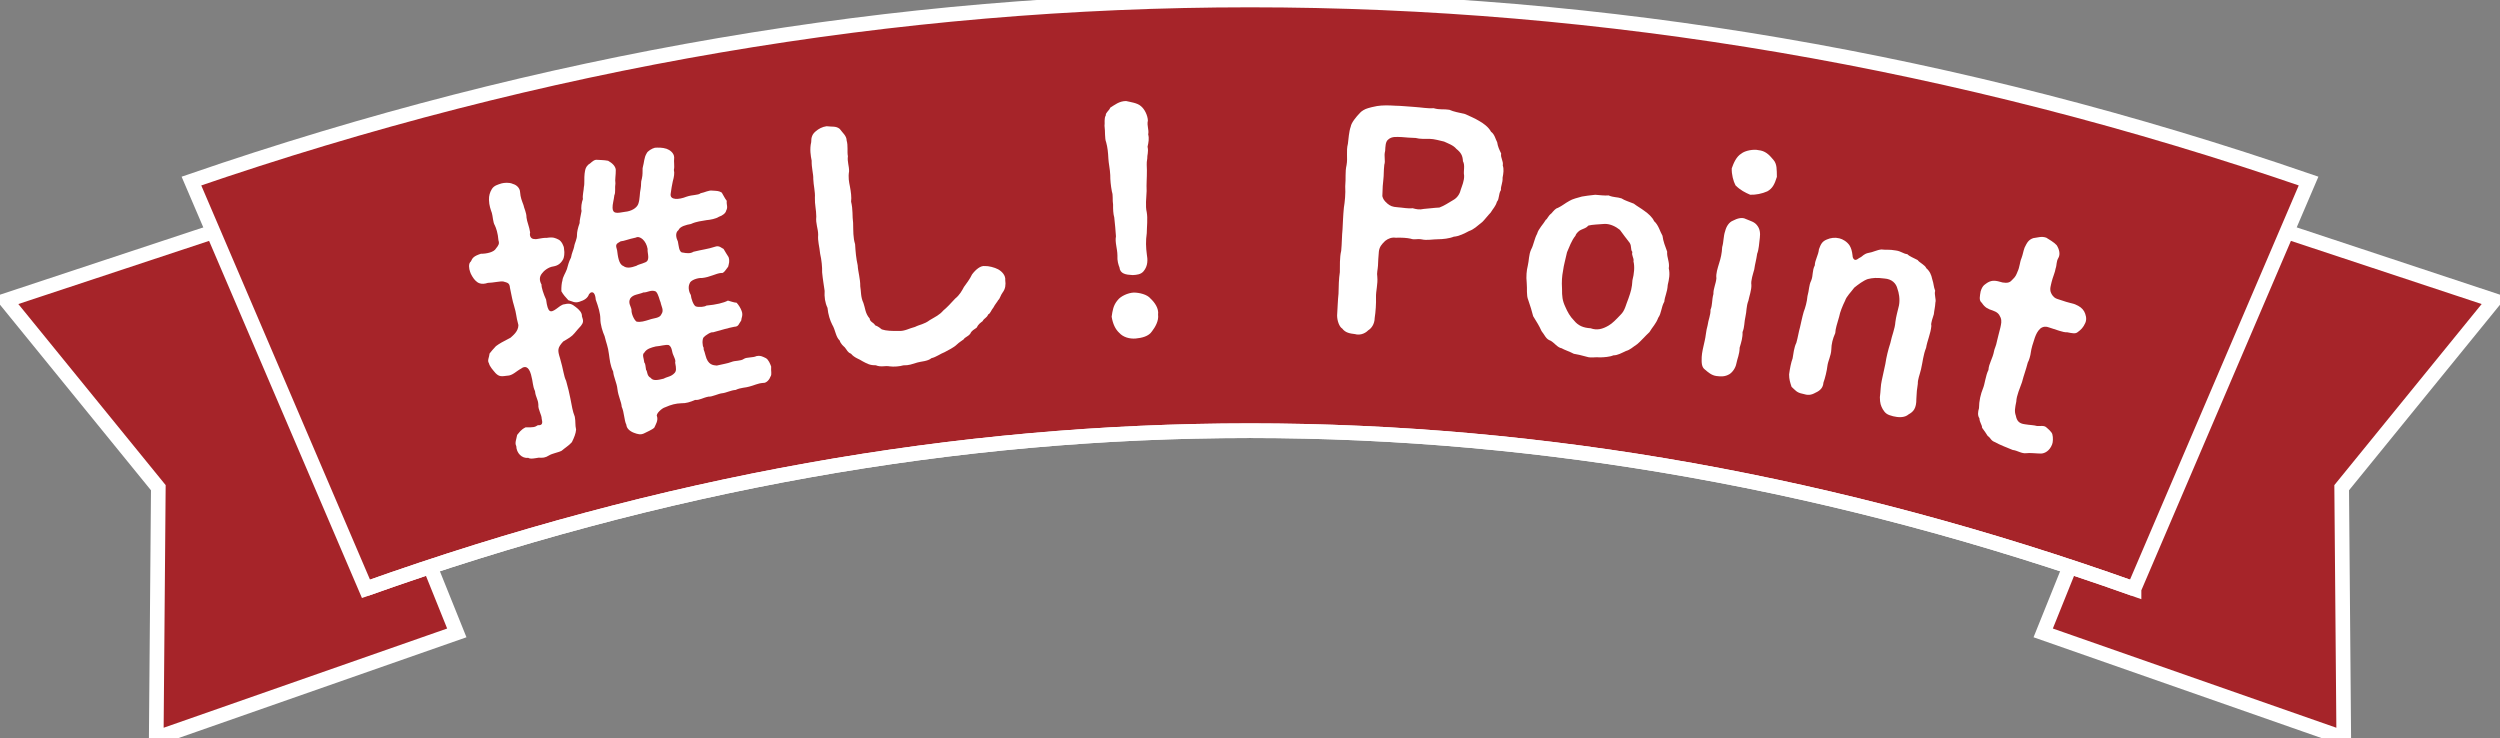 <?xml version="1.0" encoding="UTF-8"?>
<svg id="_レイヤー_1" data-name="レイヤー_1" xmlns="http://www.w3.org/2000/svg" version="1.1" viewBox="0 0 210 62">
  <rect x="0" y="0" width="210" height="62" fill="#808080" stroke="none"/>
  <!-- Generator: Adobe Illustrator 29.7.1, SVG Export Plug-In . SVG Version: 2.1.1 Build 8)  -->
  <defs>
    <style>
      .st0 {
        fill: #fff;
      }

      .st1 {
        fill: #a62429;
      }

      .st2 {
        fill: none;
        stroke: #fff;
        stroke-miterlimit: 10;
        stroke-width: 1.23px;
      }
    </style>
  </defs>
  <polygon class="st1" points="23.995 17.458 .5 25.236 13.299 40.967 13.124 62 38.372 53.163 23.995 17.458"/>
  <polygon class="st2" points="23.995 17.458 .5 25.236 13.299 40.967 13.124 62 38.372 53.163 23.995 17.458"/>
  <polygon class="st1" points="186.006 17.458 209.5 25.236 196.701 40.967 196.876 62 171.628 53.163 186.006 17.458"/>
  <polygon class="st2" points="186.006 17.458 209.5 25.236 196.701 40.967 196.876 62 171.628 53.163 186.006 17.458"/>
  <path class="st1" d="M179.258,49.46l14.662-34.252C134.979-5.077,74.984-5.062,16.08,15.209l14.662,34.252c49.685-17.707,98.826-17.71,148.516,0"/>
  <path class="st2" d="M179.258,49.46l14.662-34.252C134.979-5.077,74.984-5.062,16.08,15.209l14.662,34.252c49.685-17.707,98.826-17.71,148.516,0Z"/>
  <g>
    <path class="st0" d="M48.886,26.58c.147.399.105.537-.087.79-.121.133-.422.463-.539.619-.234.289-.505.433-.949.695-.482.53-.49.71-.271,1.4.283.955.32,1.536.512,1.899.173.623.279,1.058.362,1.5.128.634.173,1.033.369,1.523.083.441.015.687.109,1.075-.023.338-.166.682-.354,1.062-.219.258-.573.473-.867.725-.343.161-.761.213-1.051.386-.332.211-.535.209-.87.19-.268.04-.701.146-.885.011-.516.076-.987-.397-.998-.984-.139-.247-.004-.536.075-.94.162-.169.279-.427.708-.636.689.009.761-.008,1.029-.177.411.027.407-.203.32-.566.008-.283-.32-.792-.275-1.136-.023-.507-.234-.636-.283-1.16-.215-.461-.147-.708-.339-1.403-.188-.67-.512-.744-.833-.488-.384.198-.72.589-1.153.593-.49.068-.689.093-.991-.216-.215-.256-.49-.547-.558-.838-.154-.218.03-.494.057-.809.158-.192.271-.348.535-.619.301-.226.573-.37,1.228-.71.185-.175.659-.522.659-1.06-.23-.841-.128-.839-.381-1.675-.102-.308-.2-.822-.328-1.457-.03-.429-.234-.429-.561-.528-.237-.044-.863.11-1.292.114-.588.196-.87-.017-1.036-.182-.162-.139-.418-.562-.463-.756-.083-.237-.166-.678.072-.864.132-.289.222-.439.836-.642.509.004,1.108-.144,1.266-.439.234-.289.305-.408.211-.693-.045-.604-.196-1.027-.305-1.257-.158-.243-.17-.805-.249-1.041-.09-.26-.234-.634-.241-1.094-.011-.357.075-.634.237-.904.181-.302.494-.378.825-.484.192-.047.633-.106.949.047.301.08.592.34.603.697.034.454.139.684.286,1.082.038.247.256.629.252,1.041.034.349.237.762.305,1.257-.068.247.034.555.362.551.215.049.558-.112,1.021-.097.588-.093.742.023.998.139s.471.575.463.758c.075.416,0,.743-.064.887-.196.355-.43.541-.821.612-.441.057-.821.382-.972.598-.234.289-.207.615-.03.929-.023.213.17.805.384,1.265.143,1.119.369,1.113.829.796.241-.161.463-.397.738-.412.407-.101.603-.021.919.234.283.213.55.48.524.794ZM64.778,30.792c-.034.393.079.646-.053.834-.075.222-.32.566-.633.539-.448.034-.738.207-1.168.313-.26.089-.72.074-1.13.277-.377.017-.825.254-1.127.277-.298.023-.863.315-1.153.285-.482.093-.761.315-1.127.277-.388.173-.791.296-1.127.277-.505.021-.863.11-1.39.342-.264.065-.806.556-.682.758.113.357-.113.693-.226.951-.162.169-.625.359-.806.456-.335.184-.588.093-.923-.03-.362-.141-.603-.389-.618-.667-.188-.365-.173-1.033-.392-1.517-.023-.405-.283-.853-.358-1.476-.045-.501-.332-1.046-.358-1.476-.249-.503-.286-.98-.358-1.476-.075-.621-.211-.87-.362-1.498-.166-.37-.365-.988-.358-1.476-.004-.435-.158-.961-.388-1.597-.034-.452-.173-.623-.324-.612-.102,0-.162.066-.241.161-.105.308-.362.499-.814.636-.399.125-.569-.04-.919-.131-.245-.273-.411-.437-.588-.752-.011-.357.026-.725.087-.894.026-.313.256-.625.377-.963.098-.332.139-.574.347-.982.06-.374.219-.67.264-.912.03-.289.252-.627.237-1.007,0-.205.068-.555.222-.976-.023-.199.09-.562.162-1.014-.064-.266.004-.718.113-1.001-.049-.296.075-.737.083-1.02.068-.249.011-.798.06-1.117.049-.321.057-.501.301-.743.249-.137.369-.372.663-.418.234.019.663.015,1.01.084.354.196.622.461.644.763.008.46-.083.815-.03,1.136-.064.374.03.762-.09.995-.038.368-.166.784-.151,1.064.023.507.339.454,1.047.33.497-.046.972-.291,1.111-.657.154-.422.109-.923.2-1.28.068-.349-.004-.537.102-.843.083-.38.049-.526.064-.889.147-.549.117-.874.335-1.234.079-.199.456-.422.697-.48.275-.015.629-.027.987.091.252.091.618.334.633.716-.045.446.049.731-.026,1.056.068.266.015.585-.094.972-.087.38-.098.536-.177,1.043-.075.532.678.499,1.326.237.539-.184.965-.11,1.198-.296.32-.051.674-.268.991-.216.414.025.539.021.78.167.166.266.234.454.418.689-.038.368.124.509-.053.834-.03.186-.283.403-.61.509-.241.163-.727.256-1.029.279-.437.082-.836.104-1.319.325-.388.07-.916.199-1.044.513-.301.228-.196.663-.049.961.064.266.075.929.403.925.347.068.659.095.9-.066.72-.179,1.217-.224,1.805-.42.369-.142.561.118.727.18.143.272.294.465.422.689.113.357.026.532-.034.803-.154.192-.384.608-.584.528-.448.034-.931.357-1.624.425-.29-.032-.953.158-1.032.46-.17.349-.011.798.105.972.019.277.207.847.411.951.249.091.746.046.897-.068.821-.074,1.447-.228,1.805-.418.219.049.475.165.731.179.173.188.339.454.422.691.143.374-.034.596-.034.801-.23.313-.207.513-.584.528-.535.106-1.01.249-1.793.467-.143-.066-.648.262-.787.425-.132.186-.105.718.008.87-.019.234.03.12.151.629.207.845.663.836.949.868.599-.148.852-.158,1.247-.308.301-.125.75-.055,1.032-.253.215-.156.765-.087,1.059-.235.369-.065.524.051.78.167.234.122.373.498.452.708ZM52.359,22.343c.279.213.644.148,1.089-.011.219-.156.833-.232.938-.437.162-.27-.023-.712.015-.978-.121-.712-.656-1.145-.995-.959-.629.129-.972.291-1.27.313-.426.232-.441.287-.298.765.057.446.132,1.172.52,1.307ZM53.467,27.016c.347.068.674-.04,1.078-.163.347-.137.885-.116,1.01-.454.245-.342-.011-.665-.06-.984-.102-.207-.173-.703-.403-.927-.377-.19-.761.11-1.025.072-.486.198-.874.165-1.123.507-.211.386.057.653.102.95-.026.313.207.847.422.999ZM56.564,29.84c-.143-.272-.087-.67-.384-.853-.294-.057-.667.085-1.093.114-.381.095-.765.19-.965.52-.219.156-.026.518-.004.82.105.127.087.26.151.629.132.122.045.501.392.672.196.285.652.173,1.085.066.335-.184.622-.152.923-.482.139-.163.147-.344.045-.858.034-.186.026-.211-.151-.629Z"/>
    <path class="st0" d="M84.442,23.545c.049.37.019.703-.211,1.01-.192.253-.23.536-.384.657-.06.133-.275.365-.392.608-.215.256-.256.513-.445.589-.132.321-.335.298-.471.57-.158.122-.365.251-.501.547-.203.154-.418.234-.531.499-.188.253-.46.291-.558.48-.158.122-.388.254-.565.429-.264.264-.735.479-1.036.648-.332.12-.738.429-1.104.503-.313.27-.885.273-1.172.363-.505.146-.689.247-1.191.241-.286.089-.806.137-1.16.085-.335-.08-.712.097-1.16-.093-.471.015-.716-.127-1.093-.327-.301-.209-.686-.281-.987-.644-.286-.11-.313-.283-.52-.532-.113-.108-.339-.279-.426-.57-.347-.329-.343-.858-.633-1.346-.17-.329-.339-.834-.392-1.403-.207-.425-.275-.919-.241-1.426-.057-.42-.158-.984-.211-1.555.015-.429-.045-1.05-.166-1.561-.057-.621-.215-1.052-.166-1.588.004-.528-.222-.925-.158-1.536,0-.555-.136-1.012-.117-1.595.038-.458-.121-1.064-.136-1.565.019-.405-.151-.91-.136-1.54-.075-.367-.181-.957-.038-1.555-.004-.401.087-.665.377-.906.245-.211.546-.378.916-.429.456.063.791-.034,1.104.226.245.342.576.574.58.976.132.433.03.951.105,1.318-.064.461.113.839.098,1.269-.083.515-.004.906.072,1.272.087.467.147.912.098,1.271.17.705.087,1.195.17,1.787.019.701-.008,1.233.166,1.787.038.649.087,1.196.219,1.781.023.526.226,1.126.215,1.757.075.391.023.902.264,1.398.154.405.143.885.527,1.31.015.298.373.351.452.566.286.11.43.241.569.349.365.125.844.135,1.417.131.501.03.893-.224,1.375-.342.396-.205.746-.203,1.243-.574.486-.294.791-.412,1.138-.811.271-.215.618-.589.987-.991.384-.306.58-.684.742-.984.166-.224.505-.672.678-1.05.316-.42.723-.752,1.078-.701.298-.017.814.114,1.111.273.324.182.644.515.599.923Z"/>
    <path class="st0" d="M92.779,10.566c.041-.201-.053-.621.109-.879-.034-.222.305-.412.369-.64.384-.241.765-.558,1.334-.56.35.084.949.158,1.232.418.335.26.58.798.599,1.221-.102.454.109.743.026,1.17.09.321.03.672-.053,1.026.098.471-.041.676-.026.999-.083.429-.023.651-.03.976.004.697-.049,1.124-.023,1.747-.026.524-.113,1.301.008,1.77.098.545.008,1.272.004,1.772-.094.651-.072,1.2.004,1.77.072.422.121.969-.279,1.436-.215.258-.558.3-.904.315-.569-.025-1.066-.101-1.115-.648-.083-.196-.2-.564-.17-.989-.004-.6-.222-1.113-.124-1.616-.015-.399-.098-1.119-.143-1.591-.087-.294-.105-.693-.098-1.067-.068-.422.015-.775-.098-1.094-.098-.518-.143-.991-.139-1.39-.019-.498-.143-1.016-.158-1.39-.023-.498-.068-.944-.185-1.364-.139-.342-.068-.894-.139-1.39ZM96.773,27.822c-.279.437-.867.564-1.36.612-.516.047-1.066-.101-1.405-.484-.309-.287-.527-.725-.629-1.345.075-.501.128-.953.505-1.394.256-.336.863-.613,1.356-.636.448.004,1.123.148,1.409.509.335.31.705.817.629,1.343.075.522-.249,1.06-.505,1.396Z"/>
    <path class="st0" d="M126.079,15.965c-.219.336-.121.741-.335.978-.124.416-.332.577-.527.913-.211.213-.561.665-.693.781-.467.37-.708.629-1.138.777-.332.179-.844.444-1.266.467-.358.152-.931.216-1.326.216-.422-.002-.949.114-1.364.011-.414-.076-.599.063-.938-.059-.29-.068-.761-.099-1.258-.08-.316-.046-.622.059-.882.268-.29.281-.479.494-.527.891-.057.545-.049.771-.075,1.193-.019.323-.113.617-.057.921.06.627-.124,1.191-.109,1.715.019.501-.03,1.272-.109,1.741-.008.549-.301.904-.535,1.039-.343.353-.795.424-1.108.329-.418-.051-.814-.101-1.085-.469-.241-.139-.43-.651-.43-1.1.045-.672.06-1.32.117-1.816.011-.623.03-1.297.113-1.816.008-.499-.023-1.25.113-1.791.064-.619.053-1.269.113-1.816.03-.496.045-1.145.113-1.814.079-.471.151-1.189.113-1.791.068-.695-.023-1.2.113-1.791.113-.617-.053-1.151.113-1.791.045-.346.09-1.043.237-1.432.045-.323.448-.82.791-1.174.105-.118.365-.3.667-.382.226-.061.354-.103.754-.177.452-.07.946-.065,1.537-.027.471.006,1.014.065,1.605.103s1.153.148,1.601.103c.535.158.867.055,1.33.135.384.173.754.222,1.315.357.362.173.772.325,1.179.575.358.198.806.526,1.006.913.309.218.381.648.516.881.049.353.181.636.335.946-.072.368.207.636.136,1.007.105.306.057.653-.015,1.022.019.477-.166.689-.139,1.041ZM122.985,14.744c-.075-.38.102-.841-.098-1.204-.019-.477-.177-.735-.554-1.035-.252-.315-.738-.471-1.029-.613-.316-.07-.852-.23-1.221-.228-.298.006-.844.021-1.16-.074-.494-.008-.742-.047-1.183-.076-.347.004-.814-.101-1.153.226-.211.186-.211.56-.234.934-.128.465.049.801-.072,1.168-.06.52-.034.896-.075,1.195-.045.321-.075.794-.09,1.441.06.228.147.384.43.627.237.19.403.275.848.304.396.025.934.135,1.258.08.365.099.584.139.938.061.396-.025.848-.097,1.319-.116.456-.171.716-.378,1.153-.625.384-.201.584-.589.652-.908.09-.27.294-.731.271-1.157Z"/>
    <path class="st0" d="M139.797,25.351c-.264.467-.234.974-.505,1.339-.196.528-.479.765-.738,1.208-.313.283-.784.822-1.032,1.014-.411.272-.588.473-.949.574-.294.137-.727.38-1.047.361-.294.135-.795.167-1.123.173-.343-.047-.78.068-1.115-.051-.335-.097-.844-.216-1.089-.251-.301-.167-.825-.34-1.032-.469-.32-.042-.61-.46-.912-.627-.407-.131-.486-.469-.765-.809-.211-.48-.441-.815-.705-1.253-.098-.389-.252-.913-.414-1.364-.17-.401-.075-.915-.128-1.451-.057-.511-.011-1.033.09-1.421.113-.463.072-.896.283-1.369.2-.349.275-.917.501-1.314.105-.414.539-.832.735-1.183.132-.057.166-.304.471-.537.177-.203.332-.408.535-.456.403-.196.576-.374.98-.594.219-.146.735-.277,1.044-.361.234-.044.689-.106,1.119-.148.396.028.81.085,1.115.053.448.186.708.122,1.089.249.298.192.588.256,1.036.444.271.213.599.384.916.627.275.19.652.518.784.838.381.329.505.898.708,1.229.06.486.23.885.392,1.335-.041.498.23.887.136,1.402.113.469.026.934-.087,1.396-.034.625-.252.948-.29,1.419ZM137.122,23.552c.147-.558.203-1.155.09-1.597.064-.292-.185-.479-.094-.792-.173-.199-.038-.458-.222-.76-.252-.336-.595-.762-.825-1.094-.339-.273-.803-.513-1.281-.501-.452.038-1.055.055-1.364.139-.203.224-.354.228-.595.346-.158.055-.437.292-.494.511-.324.384-.531.984-.708,1.386-.136.636-.268,1.046-.335,1.563-.087.442-.121.889-.083,1.523-.004.604.023.959.275,1.497.188.429.388.807.738,1.157.343.425.769.608,1.387.644.546.199,1.014.063,1.503-.222.324-.182.641-.517,1.021-.917.369-.351.437-.845.656-1.367.203-.575.298-.891.332-1.514Z"/>
    <path class="st0" d="M146.13,29.195c-.008.581-.192.9-.275,1.341-.072.391-.339.746-.595.902-.365.209-.689.198-1.081.148-.418-.053-.72-.338-.957-.536-.29-.207-.298-.562-.279-1.067.015-.351.136-.86.249-1.346.094-.361.113-.866.245-1.297.064-.494.264-.887.245-1.322.173-.397.102-.817.245-1.322-.019-.435.215-.872.249-1.322-.053-.389.105-.841.241-1.297.121-.384.222-.794.245-1.322.136-.456.094-.896.252-1.346.102-.412.339-.746.641-.868.388-.205.784-.308,1.081-.15.418.18.735.241.957.536.245.3.279.663.234,1.033-.06.471-.083.999-.226,1.352-.075.543-.177.828-.245,1.322-.09.338-.305.955-.241,1.297.023.41-.185.98-.249,1.322-.192.496-.143.91-.245,1.322-.121.509-.06.851-.249,1.322.023.435-.109.866-.241,1.299ZM145.78,15.567c-.185-.363-.332-.923-.313-1.426.158-.452.388-.991.81-1.242.298-.247,1.029-.387,1.436-.285.543.053.867.342,1.236.792.335.367.294.841.309,1.453-.188.598-.358.97-.806,1.215-.441.196-.961.3-1.436.285-.418-.18-.833-.386-1.236-.792Z"/>
    <path class="st0" d="M160.335,34.797c-.354.325-.927.262-1.311.169-.527-.127-.671-.264-.874-.594-.158-.294-.237-.494-.241-1.007.072-.52.057-.986.162-1.421.079-.34.211-.999.301-1.386.079-.545.23-1.174.418-1.743.132-.661.384-1.189.422-1.768.053-.448.2-.95.301-1.386.105-.537-.015-1.105-.124-1.388-.113-.488-.486-.834-1.089-.877-.663-.084-.976-.057-1.405.044-.358.118-.821.467-1.138.724-.268.37-.659.737-.769,1.094-.196.387-.433.97-.497,1.339-.162.575-.316,1.001-.328,1.381-.219.486-.324.921-.332,1.381-.023.532-.279.957-.328,1.381-.038.374-.2,1.052-.335,1.403-.026.429-.286.674-.656.839-.411.234-.663.224-1.089.095-.512-.097-.614-.302-.931-.583-.117-.361-.207-.613-.207-1.048.068-.498.166-1.01.294-1.339.057-.344.124-.944.313-1.307.132-.454.196-.927.309-1.308.083-.338.173-.828.313-1.307.124-.304.279-.855.313-1.308.151-.526.109-.894.313-1.307.181-.442.068-.828.305-1.284-.004-.41.301-.849.347-1.35.147-.401.256-.655.652-.815.339-.148.682-.194,1.066-.101.286.068.641.283.848.589.147.241.215.488.256.857.008.18.06.272.17.348.064.042.203-.002.298-.08.094-.08.203-.104.298-.184.226-.201.422-.283.554-.302.396-.057.723-.26,1.111-.294.32.051.667-.017,1.202.085.445.057.644.285.968.311.203.203.535.31.87.494.128.209.614.405.727.687.294.251.422.564.494.913.147.446.105.615.249.982-.098.31.102.743.019.978-.026.429-.094.617-.132.993-.06.241-.283.75-.207.974-.057.651-.354,1.271-.441,1.84-.245.606-.283,1.185-.43,1.816-.124.509-.275.83-.268,1.215-.068.393-.105.769-.121,1.252.008.822-.256,1.09-.641,1.305Z"/>
    <path class="st0" d="M172.376,37.336c-.207.534-.61.752-.923.763-.335.002-.931-.074-1.228-.032-.403.061-.757-.228-1.157-.27-.46-.19-1.111-.437-1.484-.655-.373-.137-.339-.336-.618-.524-.102-.186-.29-.424-.471-.686,0-.26-.207-.427-.226-.798-.166-.232-.121-.556-.034-.843.004-.623.147-1.202.328-1.643.17-.391.219-1.079.467-1.576.03-.537.362-.957.475-1.601.019-.15.173-.416.245-.836.064-.294.188-.724.286-1.138.053-.27.132-.532.011-.828-.136-.327-.301-.456-.674-.593-.381-.114-.648-.249-.897-.634-.271-.213-.166-.57-.102-.967.162-.549.411-.604.61-.754.369-.199.644-.169,1.236.008.396.066.618.004.784-.205.313-.272.369-.461.463-.693.2-.41.192-.828.339-1.147.136-.376.132-.534.26-.885.2-.408.324-.657.727-.796.373-.044.697-.18,1.096-.036.237.15.637.374.87.627.23.355.313.771.151,1.06-.2.33-.128.612-.237.893-.038.3-.256.781-.339,1.145-.038.222-.2.591-.041.925s.358.446.524.496c.539.188.942.308,1.469.441.437.184.622.344.78.598.132.249.252.623.102.967-.17.393-.381.589-.61.754-.215.196-.452.125-.916.038-.343.027-.889-.216-1.53-.408-.207-.089-.49-.095-.723.093-.252.237-.347.469-.456.748-.166.471-.305.95-.343,1.25-.023.253-.158.706-.256.86-.166.651-.332,1.045-.486,1.648-.158.446-.471,1.158-.479,1.624-.109.539-.17.834-.041,1.185.083.414.241.67.787.731.396.066.731.063.991.141.305.015.588-.057.772.103s.475.403.52.598c.075.258.053.691-.023.853Z"/>
  </g>
  <path class="st2" d="M30.742,49.46c49.685-17.707,98.826-17.71,148.516,0"/>
</svg>